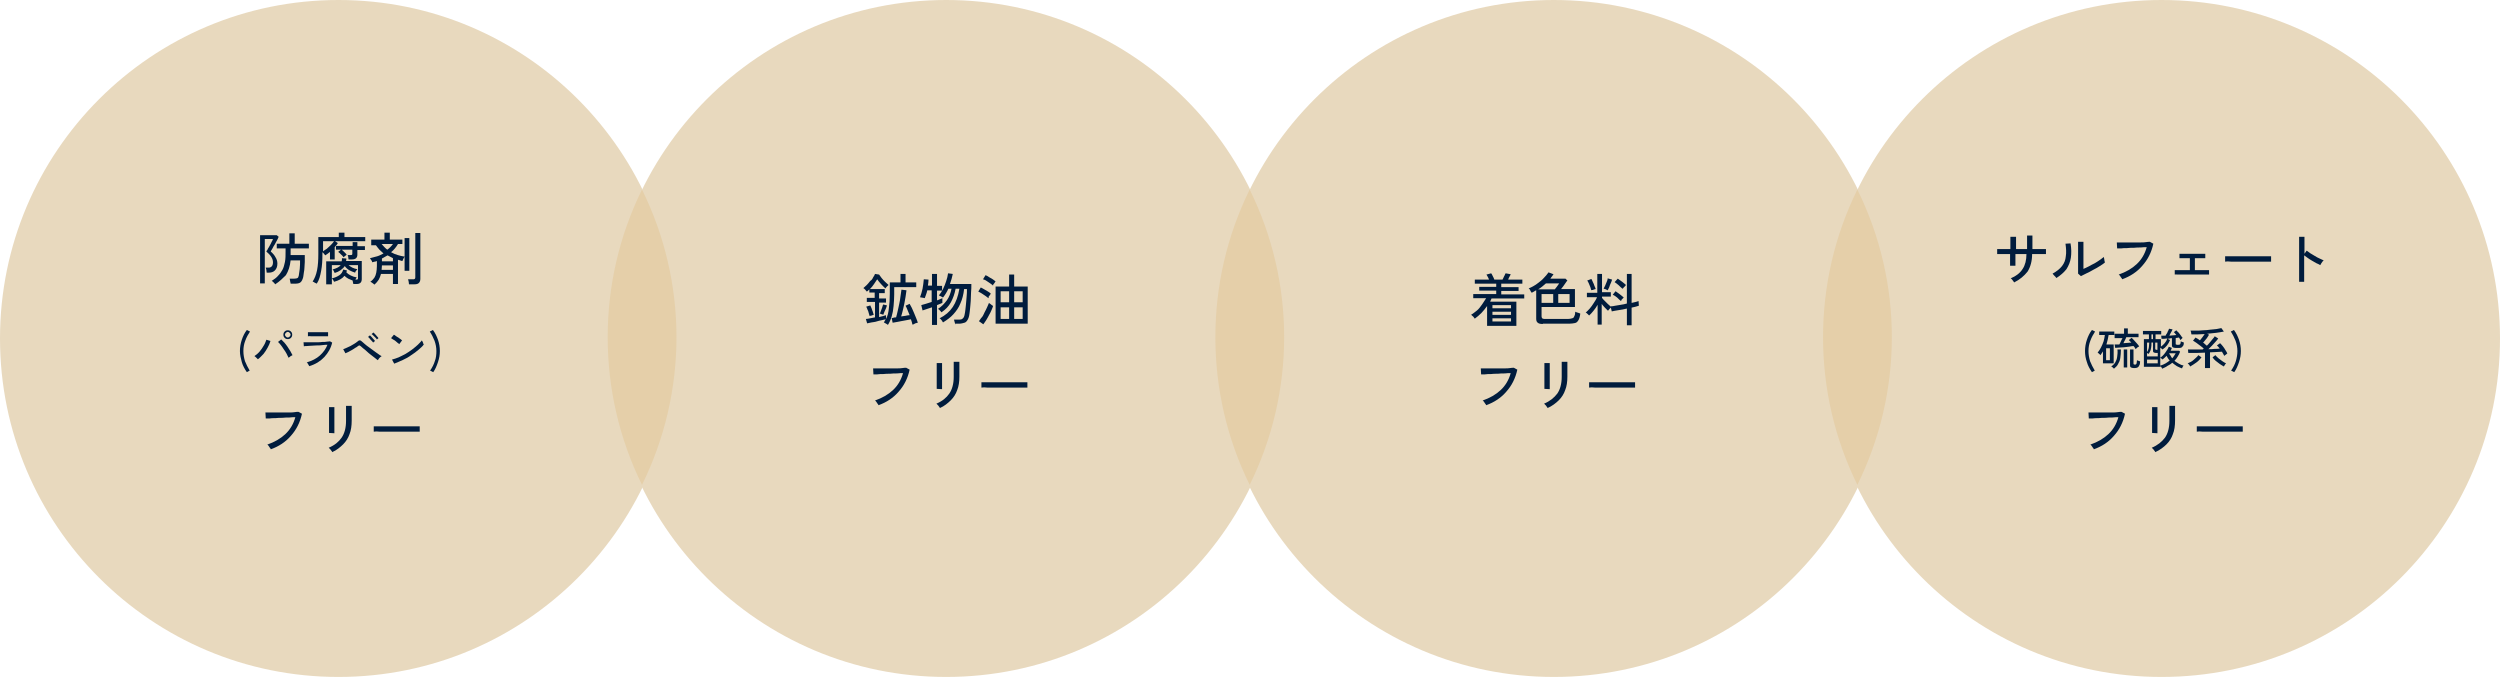 <?xml version="1.0" encoding="utf-8"?>
<!-- Generator: Adobe Illustrator 26.5.0, SVG Export Plug-In . SVG Version: 6.00 Build 0)  -->
<svg version="1.1" id="レイヤー_1" xmlns="http://www.w3.org/2000/svg" xmlns:xlink="http://www.w3.org/1999/xlink" x="0px"
	 y="0px" viewBox="0 0 794 215" style="enable-background:new 0 0 794 215;" xml:space="preserve">
<style type="text/css">
	.st0{fill:#E8D9BE;}
	.st1{fill:#E5CFA9;}
	.st2{enable-background:new    ;}
	.st3{fill:#001C3D;}
</style>
<g transform="translate(-314 -3825)">
	<circle class="st0" cx="421.5" cy="3932.5" r="107.5"/>
	<circle class="st0" cx="614.5" cy="3932.5" r="107.5"/>
	<path class="st1" d="M507,3932.1c0-16.3,3.7-32.3,10.9-46.9c14.6,29.6,14.6,64.2,0,93.8C510.7,3964.4,507,3948.4,507,3932.1z"/>
	<g transform="translate(193)">
		<circle class="st0" cx="614.5" cy="3932.5" r="107.5"/>
		<path class="st1" d="M507,3932.1c0-16.3,3.7-32.3,10.9-46.9c14.6,29.6,14.6,64.2,0,93.8C510.7,3964.4,507,3948.4,507,3932.1z"/>
	</g>
	<g transform="translate(386)">
		<circle class="st0" cx="614.5" cy="3932.5" r="107.5"/>
		<path class="st1" d="M507,3932.1c0-16.3,3.7-32.3,10.9-46.9c14.6,29.6,14.6,64.2,0,93.8C510.7,3964.4,507,3948.4,507,3932.1z"/>
	</g>
	<g transform="translate(389 3893)">
		<g class="st2">
			<path class="st3" d="M7.6,22.2V6.7h5.3l0.6,0.5c0,0.1-0.2,0.4-0.3,0.7s-0.4,0.7-0.6,1.1c-0.2,0.4-0.4,0.8-0.7,1.2
				c-0.2,0.4-0.4,0.8-0.6,1.1c-0.2,0.3-0.3,0.5-0.3,0.6c0.7,0.6,1.2,1.2,1.5,1.8c0.4,0.6,0.6,1.3,0.6,2c0,1-0.3,1.7-0.8,2.2
				s-1.2,0.7-2,0.7H9.7c0-0.2-0.1-0.5-0.1-0.8s-0.2-0.6-0.2-0.8h0.9c0.9,0,1.4-0.6,1.4-1.7c0-0.6-0.2-1.2-0.6-1.8
				c-0.4-0.6-0.9-1.1-1.5-1.6c0-0.1,0.1-0.3,0.3-0.5c0.1-0.3,0.3-0.6,0.5-0.9c0.2-0.4,0.4-0.7,0.6-1.1c0.2-0.4,0.3-0.7,0.5-1
				c0.1-0.3,0.2-0.5,0.2-0.5H9.1v14.1H7.6z M12.4,22.3c-0.1-0.2-0.3-0.4-0.5-0.6c-0.2-0.2-0.4-0.4-0.6-0.5c0.8-0.5,1.5-1,2-1.6
				c0.6-0.6,1-1.2,1.4-1.9s0.6-1.6,0.8-2.5c0.2-1,0.2-2.1,0.2-3.4v-0.9h-2.8V9.4h4V6.1h1.7v3.3h4.5v1.5h-5.8v0.9c0,0.2,0,0.4,0,0.6
				c0,0.2,0,0.4,0,0.6h4.5v0.7c0,0.4,0,0.9,0,1.5c0,0.6-0.1,1.1-0.1,1.7s-0.1,1.1-0.2,1.7c-0.1,0.5-0.1,1-0.2,1.4
				c-0.2,0.8-0.5,1.4-0.9,1.7c-0.4,0.3-1,0.4-1.8,0.4h-1.3c0-0.1,0-0.3-0.1-0.5c0-0.2-0.1-0.4-0.1-0.6s-0.1-0.4-0.1-0.5h1.5
				c0.5,0,0.8-0.1,1-0.2s0.3-0.4,0.4-0.8c0.1-0.5,0.2-1.3,0.3-2.1c0.1-0.9,0.1-1.8,0.1-2.7h-3c-0.2,1.9-0.7,3.4-1.5,4.7
				C14.9,20.3,13.8,21.4,12.4,22.3z"/>
			<path class="st3" d="M25.6,22.1c-0.1-0.1-0.3-0.2-0.4-0.2c-0.2-0.1-0.4-0.2-0.5-0.3c-0.2-0.1-0.3-0.1-0.4-0.2
				c0.6-0.9,1.1-2.1,1.4-3.6c0.3-1.5,0.4-3.2,0.4-5.1V7.3h6.5V5.9h1.8v1.4H41v1.3h-9.6l0.9,0.6c-0.1,0.2-0.3,0.4-0.4,0.6
				c-0.2,0.2-0.4,0.4-0.6,0.7h0v3.9h-1.5V12c-0.5,0.4-1,0.8-1.5,1.1c-0.1-0.1-0.2-0.3-0.4-0.5c-0.2-0.2-0.3-0.4-0.5-0.5v0.6
				c0,2-0.1,3.7-0.4,5.3S26.4,20.9,25.6,22.1z M27.5,11.9c0.4-0.3,0.8-0.6,1.3-0.9c0.4-0.4,0.9-0.8,1.3-1.2c0.4-0.4,0.7-0.8,1-1.2
				h-3.5V11.9z M28.6,22.3V15h4.9c0-0.1,0.1-0.3,0.1-0.5c0-0.2,0-0.3,0-0.5l1.4,0.1c0,0.3,0,0.5-0.1,0.8h5v5.7
				c0,0.5-0.1,0.9-0.4,1.2c-0.3,0.3-0.7,0.4-1.3,0.4h-1c0-0.1,0-0.3-0.1-0.5c0-0.2-0.1-0.4-0.1-0.6c-0.5-0.2-1-0.4-1.4-0.6
				s-0.9-0.6-1.2-0.9c-0.7,0.9-1.8,1.5-3.3,1.9c-0.1-0.2-0.2-0.4-0.3-0.6c-0.1-0.2-0.3-0.4-0.4-0.5c1-0.2,1.8-0.6,2.4-1
				c0.6-0.4,1-1,1.2-1.8l1.2,0.3c0,0.1-0.1,0.2-0.1,0.3c0,0.1-0.1,0.2-0.1,0.3c0.4,0.4,0.8,0.7,1.4,1c0.6,0.3,1.2,0.5,1.9,0.6
				c-0.1,0.1-0.1,0.2-0.2,0.3s-0.2,0.3-0.2,0.4h0.3c0.2,0,0.3,0,0.4-0.1c0.1-0.1,0.1-0.2,0.1-0.4v-4.1h-3c0.7,0.6,1.6,1.1,2.8,1.3
				c-0.1,0.1-0.2,0.3-0.4,0.5c-0.2,0.2-0.3,0.4-0.3,0.6c-0.7-0.2-1.3-0.5-1.9-0.8c-0.5-0.3-1-0.7-1.4-1.3c-0.3,0.5-0.8,0.9-1.3,1.3
				c-0.6,0.4-1.2,0.7-1.9,0.9c0-0.1-0.2-0.3-0.3-0.6s-0.3-0.4-0.4-0.5c0.7-0.2,1.2-0.4,1.6-0.6s0.8-0.5,1-0.8h-2.8v6.1H28.6z
				 M35.7,14.4c0-0.2-0.1-0.4-0.1-0.7c0-0.3-0.1-0.5-0.2-0.7h1c0.2,0,0.3,0,0.4-0.1c0.1-0.1,0.1-0.2,0.1-0.4v-1.2h-3.4
				c0.3,0.2,0.6,0.5,0.9,0.8c0.3,0.3,0.6,0.6,0.7,0.8c-0.1,0.1-0.3,0.2-0.5,0.4c-0.2,0.2-0.4,0.3-0.5,0.4c-0.2-0.3-0.4-0.6-0.8-0.9
				c-0.3-0.3-0.6-0.6-0.9-0.8l0.9-0.7h-1.6v-1.2H37V8.9h1.5v1.3h2.4v1.2h-2.4v1.5c0,1-0.6,1.5-1.7,1.5H35.7z"/>
			<path class="st3" d="M43.9,22.4c-0.1-0.1-0.3-0.3-0.6-0.5c-0.3-0.2-0.5-0.4-0.7-0.4c0.6-0.4,1-0.9,1.3-1.3c0.3-0.5,0.5-1,0.6-1.6
				c0.1-0.6,0.2-1.3,0.2-2.1v-1.6c-0.2,0.1-0.5,0.2-0.7,0.2c-0.3,0.1-0.5,0.1-0.8,0.2c0-0.2-0.1-0.5-0.3-0.7s-0.3-0.5-0.4-0.6
				c0.8-0.2,1.6-0.4,2.3-0.6s1.4-0.6,2-0.9c-0.4-0.4-0.9-0.8-1.3-1.2c-0.4-0.4-0.7-0.9-1.1-1.4h-1.5V8.1h4.2V5.9h1.7v2.2h4v1.4h-1.4
				c-0.6,1-1.3,1.9-2.2,2.6c0.7,0.4,1.4,0.7,2.1,0.9c0.7,0.2,1.4,0.4,2.2,0.5V7.6h1.5v10.4h-1.5v-4.5c-0.1,0.2-0.2,0.4-0.4,0.7
				c-0.1,0.3-0.2,0.5-0.3,0.7c-0.2,0-0.5-0.1-0.7-0.2c-0.2-0.1-0.5-0.1-0.7-0.2v7.7h-1.6V19H46c-0.2,0.7-0.4,1.3-0.7,1.8
				S44.5,21.9,43.9,22.4z M48,11.3c0.7-0.5,1.3-1.1,1.8-1.8h-3.6c0.3,0.3,0.6,0.7,0.9,1S47.7,11.1,48,11.3z M46.2,17.7h3.6v-1.4
				h-3.5C46.3,16.8,46.2,17.3,46.2,17.7z M46.3,15h3.5v-1c-0.6-0.3-1.2-0.6-1.7-0.9c-0.3,0.2-0.6,0.3-0.9,0.5
				c-0.3,0.2-0.6,0.3-0.9,0.5V15z M54.9,22.3c0-0.2-0.1-0.5-0.1-0.8c-0.1-0.3-0.1-0.6-0.2-0.8h1.6c0.2,0,0.4,0,0.5-0.1
				s0.2-0.2,0.2-0.5V6h1.6v14.6c0,0.6-0.2,1-0.5,1.3c-0.3,0.3-0.8,0.4-1.4,0.4H54.9z"/>
		</g>
		<g class="st2">
			<path class="st3" d="M3.4,50.2c-0.7-1-1.3-2.1-1.6-3.2s-0.6-2.3-0.6-3.5c0-1.2,0.2-2.4,0.6-3.6c0.4-1.2,0.9-2.2,1.6-3.1l1,0.5
				c-0.6,0.9-1.1,1.8-1.5,2.9c-0.4,1-0.6,2.1-0.6,3.3c0,1.1,0.2,2.2,0.5,3.2c0.4,1,0.9,2,1.5,3L3.4,50.2z"/>
			<path class="st3" d="M6.9,46.1c-0.1-0.1-0.3-0.3-0.5-0.5c-0.2-0.2-0.4-0.4-0.6-0.5c0.6-0.4,1.2-0.9,1.7-1.5s0.9-1.2,1.3-1.9
				c0.4-0.6,0.6-1.3,0.8-1.8l1.3,0.4c-0.2,0.7-0.5,1.4-0.9,2.1c-0.4,0.7-0.8,1.4-1.3,2C8.1,45,7.6,45.6,6.9,46.1z M16.6,45.6
				c-0.1-0.4-0.4-0.8-0.6-1.3c-0.3-0.5-0.5-0.9-0.9-1.4c-0.3-0.5-0.6-0.9-0.9-1.3c-0.3-0.4-0.6-0.7-0.9-1l1-0.8c0.3,0.3,0.6,0.6,1,1
				c0.3,0.4,0.7,0.8,1,1.3c0.3,0.5,0.6,0.9,0.9,1.4c0.3,0.5,0.5,0.9,0.7,1.3c-0.1,0.1-0.4,0.2-0.6,0.3
				C17.1,45.4,16.8,45.5,16.6,45.6z M16.4,39.7c-0.4,0-0.7-0.1-1-0.4c-0.3-0.3-0.4-0.6-0.4-1c0-0.4,0.1-0.7,0.4-1
				c0.3-0.3,0.6-0.4,1-0.4c0.4,0,0.7,0.1,1,0.4c0.3,0.3,0.4,0.6,0.4,1c0,0.4-0.1,0.7-0.4,1C17.1,39.6,16.8,39.7,16.4,39.7z
				 M16.4,39.2c0.2,0,0.4-0.1,0.6-0.3s0.3-0.4,0.3-0.6s-0.1-0.4-0.3-0.6s-0.4-0.3-0.6-0.3s-0.4,0.1-0.6,0.3s-0.3,0.4-0.3,0.6
				s0.1,0.4,0.3,0.6S16.2,39.2,16.4,39.2z"/>
			<path class="st3" d="M23.2,48.3c0-0.1-0.1-0.2-0.2-0.4c-0.1-0.2-0.2-0.3-0.3-0.5c-0.1-0.2-0.2-0.3-0.3-0.3
				c1.7-0.5,3.1-1.2,4.2-2.2c1.1-1,1.9-2.1,2.4-3.4c-0.4,0-0.9,0-1.5,0.1s-1.2,0.1-1.8,0.1c-0.6,0-1.2,0.1-1.8,0.1
				c-0.6,0-1.1,0.1-1.5,0.1c-0.4,0-0.7,0-0.9,0.1l-0.1-1.3c0.2,0,0.6,0,1,0c0.4,0,0.9,0,1.5,0c0.6,0,1.2,0,1.8,0
				c0.6,0,1.2,0,1.7-0.1c0.6,0,1,0,1.5-0.1c0.4,0,0.7-0.1,0.9-0.1l0.7,0.4c-0.4,1.8-1.3,3.3-2.5,4.6C26.8,46.7,25.2,47.7,23.2,48.3z
				 M22.8,38.8v-1.3c0.4,0,0.9,0,1.4,0c0.6,0,1.1,0,1.8,0c0.6,0,1.2,0,1.7,0c0.6,0,1.1,0,1.5,0v1.3c-0.5,0-1,0-1.5,0s-1.1,0-1.8,0
				c-0.4,0-0.7,0-1.1,0c-0.4,0-0.8,0-1.1,0C23.4,38.7,23.1,38.8,22.8,38.8z"/>
			<path class="st3" d="M45,46.4c-0.2-0.1-0.5-0.4-0.9-0.7c-0.4-0.3-0.8-0.6-1.3-1s-0.9-0.7-1.3-1.1c-0.4-0.4-0.8-0.7-1.2-1
				c-0.4-0.3-0.6-0.6-0.8-0.7c-0.1-0.1-0.3-0.2-0.4-0.2c-0.1,0-0.2,0.1-0.4,0.2c-0.2,0.2-0.5,0.4-0.9,0.6c-0.3,0.2-0.7,0.5-1.1,0.7
				s-0.7,0.4-1.1,0.6c-0.4,0.2-0.7,0.3-0.9,0.4L34,42.9c0.3-0.1,0.6-0.2,1-0.4s0.8-0.4,1.3-0.6c0.4-0.2,0.8-0.5,1.2-0.7
				s0.7-0.5,1-0.7c0.3-0.3,0.5-0.4,0.8-0.4c0.2,0,0.5,0.2,0.8,0.5c0.2,0.2,0.5,0.4,0.8,0.7c0.4,0.3,0.8,0.7,1.3,1s1,0.8,1.5,1.1
				c0.5,0.4,1,0.7,1.4,1c0.4,0.3,0.8,0.6,1.1,0.7c-0.1,0.1-0.2,0.2-0.4,0.3c-0.1,0.1-0.3,0.3-0.4,0.4S45.1,46.2,45,46.4z M43.5,40.8
				c-0.1-0.2-0.3-0.4-0.5-0.6c-0.2-0.2-0.4-0.4-0.6-0.7c-0.2-0.2-0.4-0.4-0.5-0.5l0.6-0.5c0.1,0.1,0.3,0.3,0.5,0.5
				c0.2,0.2,0.4,0.5,0.6,0.7c0.2,0.2,0.4,0.4,0.5,0.6L43.5,40.8z M44.7,39.8c-0.1-0.2-0.3-0.4-0.5-0.6c-0.2-0.2-0.4-0.4-0.6-0.6
				c-0.2-0.2-0.4-0.4-0.6-0.5l0.6-0.5c0.1,0.1,0.3,0.3,0.5,0.5c0.2,0.2,0.4,0.4,0.6,0.7c0.2,0.2,0.4,0.4,0.5,0.6L44.7,39.8z"/>
			<path class="st3" d="M51.8,41.3c-0.1-0.1-0.3-0.3-0.5-0.4c-0.2-0.2-0.5-0.4-0.7-0.6c-0.3-0.2-0.5-0.4-0.8-0.5
				c-0.2-0.2-0.5-0.3-0.6-0.4l0.9-1.1c0.2,0.1,0.4,0.2,0.6,0.4c0.2,0.2,0.5,0.3,0.8,0.5s0.5,0.4,0.7,0.5c0.2,0.2,0.4,0.3,0.5,0.4
				L51.8,41.3z M50.2,47.5l-0.7-1.3c0.7-0.2,1.4-0.4,2.1-0.7s1.4-0.7,2.2-1.1c0.7-0.4,1.4-0.9,2.1-1.4s1.2-1,1.8-1.5
				c0.5-0.5,1-1,1.3-1.4c0,0.1,0.1,0.2,0.2,0.4c0.1,0.2,0.2,0.4,0.2,0.5s0.1,0.3,0.2,0.4c-0.4,0.6-1,1.1-1.7,1.7
				c-0.7,0.6-1.5,1.2-2.3,1.7c-0.8,0.6-1.7,1.1-2.6,1.5S51,47.2,50.2,47.5z"/>
			<path class="st3" d="M62.6,50.2l-1-0.5c0.7-1,1.2-2,1.5-3c0.4-1,0.5-2.1,0.5-3.2c0-1.1-0.2-2.2-0.6-3.3c-0.4-1-0.9-2-1.5-2.9
				l1-0.5c0.7,0.9,1.2,2,1.6,3.1c0.4,1.2,0.6,2.3,0.6,3.6c0,1.2-0.2,2.3-0.6,3.5S63.3,49.2,62.6,50.2z"/>
		</g>
		<g class="st2">
			<path class="st3" d="M11,74.7c0-0.1-0.1-0.3-0.3-0.5c-0.1-0.2-0.3-0.4-0.4-0.6c-0.1-0.2-0.3-0.3-0.4-0.4c2.3-0.8,4.2-1.9,5.7-3.3
				c1.5-1.4,2.6-3.2,3.2-5.4c-0.5,0-1.2,0-1.9,0.1c-0.7,0-1.5,0-2.2,0.1c-0.8,0-1.5,0-2.2,0.1c-0.7,0-1.4,0-1.9,0.1
				c-0.6,0-1,0-1.2,0L9.3,63c0.3,0,0.7,0,1.3,0c0.6,0,1.2,0,1.9,0s1.4,0,2.2,0c0.7,0,1.5,0,2.1,0c0.7,0,1.3,0,1.8-0.1
				s0.9-0.1,1.2-0.1l1.1,0.6c-0.6,2.8-1.8,5.1-3.5,7C15.7,72.4,13.5,73.8,11,74.7z"/>
			<path class="st3" d="M29.5,69.5c0-0.1,0-0.3,0-0.7c0-0.4,0-0.9,0-1.5c0-0.6,0-1.2,0-1.9s0-1.3,0-1.9c0-0.6,0-1.1,0-1.5
				c0-0.4,0-0.6,0-0.7h1.7c0,0.1,0,0.3,0,0.7c0,0.4,0,0.9,0,1.5c0,0.6,0,1.2,0,1.9c0,0.7,0,1.3,0,1.9c0,0.6,0,1.1,0,1.5
				c0,0.4,0,0.7,0,0.8L29.5,69.5z M30.5,75.6c0-0.1-0.1-0.3-0.3-0.5c-0.1-0.2-0.3-0.4-0.4-0.5c-0.2-0.2-0.3-0.3-0.4-0.4
				c1.9-0.8,3.2-1.9,4.1-3.2c0.9-1.3,1.4-3.1,1.4-5.3V65c0-0.2,0-0.5,0-0.9c0-0.4,0-0.8,0-1.3c0-0.5,0-0.9,0-1.2c0-0.4,0-0.6,0-0.7
				h1.8v4.7c0,1.6-0.2,3.1-0.7,4.3c-0.4,1.2-1.1,2.3-2,3.2S31.9,75,30.5,75.6z"/>
			<path class="st3" d="M43.7,69.1c0-0.1,0-0.3,0-0.5c0-0.2,0-0.5,0-0.7c0-0.2,0-0.4,0-0.5c0.3,0,0.8,0,1.4,0s1.3,0,2.1,0
				c0.8,0,1.6,0,2.5,0s1.8,0,2.7,0s1.7,0,2.5,0s1.5,0,2.1,0c0.6,0,1,0,1.3,0c0,0,0,0.1,0,0.2c0,0.1,0,0.2,0,0.2c0,0.2,0,0.5,0,0.7
				c0,0.3,0,0.5,0,0.6c-0.4,0-0.9,0-1.7,0c-0.7,0-1.6,0-2.5,0c-0.9,0-1.9,0-2.9,0c-1,0-2,0-3,0c-1,0-1.9,0-2.6,0
				C44.8,69,44.2,69,43.7,69.1z"/>
		</g>
	</g>
	<g transform="translate(588 3906)">
		<g class="st2">
			<path class="st3" d="M8,22.2c-0.1-0.1-0.2-0.2-0.4-0.3c-0.2-0.1-0.4-0.2-0.5-0.3s-0.3-0.1-0.4-0.2c0.1-0.1,0.2-0.3,0.3-0.5
				c0.1-0.2,0.2-0.3,0.3-0.5c-0.4,0.1-0.8,0.2-1.3,0.3c-0.5,0.1-1,0.2-1.6,0.4s-1.1,0.2-1.6,0.3c-0.5,0.1-1,0.2-1.4,0.3l-0.4-1.4
				c0.3,0,0.8-0.1,1.3-0.2c0.5-0.1,1.1-0.2,1.6-0.3v-4.9H1.3v-1.3h2.5v-1.7H2.1v-1c-0.1,0.1-0.2,0.2-0.4,0.4
				c-0.1,0.1-0.2,0.2-0.4,0.3c-0.1-0.1-0.3-0.3-0.5-0.6c-0.2-0.2-0.4-0.4-0.6-0.5c0.3-0.3,0.7-0.6,1.1-1c0.4-0.4,0.7-0.8,1.1-1.3
				C2.8,8,3.1,7.6,3.3,7.1C3.6,6.7,3.8,6.3,3.9,6l1.3,0.2C5.4,6.5,5.7,6.9,6,7.3c0.3,0.4,0.7,0.8,1.1,1.2s0.8,0.7,1.1,1
				C8.2,9.6,8,9.7,7.9,9.8c-0.1,0.1-0.3,0.3-0.4,0.4c-0.1,0.1-0.2,0.3-0.3,0.4c-0.4-0.4-0.9-0.8-1.4-1.4S4.9,8.2,4.6,7.7
				C4.3,8.1,4,8.6,3.6,9.2c-0.4,0.6-0.8,1.1-1.3,1.6h4.7v1.3H5.2v1.7h2.2v1.3H5.2v4.6c0.4-0.1,0.8-0.2,1.2-0.3s0.7-0.2,1-0.3v1.2
				c0.5-0.9,0.8-2.1,0.9-3.4c0.2-1.3,0.3-2.8,0.3-4.5V8.7H12V6h1.6v2.7H17v1.5h-7v2.3c0,1.3-0.1,2.5-0.2,3.7
				c-0.1,1.2-0.3,2.3-0.6,3.3C8.9,20.5,8.5,21.4,8,22.2z M2.2,19.4c-0.1-0.3-0.2-0.6-0.3-1s-0.2-0.8-0.4-1.1
				c-0.1-0.4-0.3-0.7-0.4-0.9l1.3-0.4c0.1,0.2,0.2,0.5,0.4,0.9c0.1,0.4,0.3,0.8,0.4,1.1c0.1,0.4,0.2,0.7,0.3,1
				c-0.2,0-0.4,0.1-0.6,0.2C2.6,19.2,2.4,19.3,2.2,19.4z M6.5,19c-0.1-0.1-0.3-0.2-0.5-0.2c-0.2-0.1-0.4-0.2-0.6-0.2
				c0.1-0.2,0.3-0.5,0.4-0.9c0.1-0.4,0.3-0.7,0.4-1.1c0.1-0.4,0.2-0.7,0.3-0.9L7.7,16c-0.1,0.3-0.2,0.6-0.3,0.9
				c-0.2,0.4-0.3,0.7-0.5,1.1C6.8,18.4,6.6,18.7,6.5,19z M15.8,22.1c-0.1-0.2-0.1-0.5-0.2-0.8c-0.1-0.3-0.2-0.6-0.3-0.9
				c-0.6,0.1-1.2,0.3-2,0.4s-1.4,0.3-2.1,0.4c-0.7,0.1-1.2,0.2-1.7,0.3l-0.3-1.5c0.2,0,0.4,0,0.6-0.1s0.5-0.1,0.8-0.1
				c0.2-0.6,0.3-1.2,0.5-2c0.2-0.7,0.3-1.5,0.5-2.3c0.2-0.8,0.3-1.6,0.4-2.4c0.1-0.8,0.2-1.5,0.3-2.1l1.6,0.2
				c-0.1,0.7-0.2,1.4-0.3,2.1s-0.3,1.5-0.4,2.2c-0.2,0.8-0.3,1.5-0.5,2.2c-0.2,0.7-0.3,1.3-0.5,1.8c0.5-0.1,0.9-0.1,1.4-0.2
				c0.5-0.1,0.9-0.2,1.3-0.2c-0.2-0.6-0.5-1.1-0.7-1.7c-0.2-0.5-0.4-1-0.6-1.3l1.3-0.6c0.2,0.4,0.4,0.8,0.7,1.3
				c0.2,0.5,0.5,1.1,0.7,1.6c0.2,0.6,0.5,1.1,0.7,1.7c0.2,0.5,0.4,1,0.5,1.4c-0.2,0-0.4,0.1-0.8,0.2C16.2,22,16,22.1,15.8,22.1z"/>
			<path class="st3" d="M22,22.3v-5.7c-0.6,0.2-1.2,0.4-1.8,0.6c-0.6,0.2-0.9,0.3-1.2,0.4l-0.4-1.7c0.3-0.1,0.8-0.2,1.4-0.4
				c0.6-0.2,1.3-0.4,1.9-0.6v-3.7h-1.4c-0.1,0.5-0.2,0.9-0.4,1.4s-0.3,0.8-0.4,1.1c-0.1,0-0.2-0.1-0.4-0.1c-0.2,0-0.4-0.1-0.6-0.1
				c-0.2,0-0.4-0.1-0.5-0.1c0.3-0.8,0.6-1.7,0.8-2.7c0.2-1,0.3-2,0.4-3l1.5,0.1c0,0.6-0.1,1.2-0.2,1.9H22V6h1.6v3.8h1.6v1.5h-1.6
				v3.1c0.4-0.1,0.7-0.3,1-0.4c0.3-0.1,0.5-0.2,0.7-0.3v1.5c-0.2,0.1-0.4,0.2-0.7,0.3c-0.3,0.1-0.7,0.3-1,0.4v6.3H22z M29.4,22.2
				c0-0.2-0.1-0.5-0.2-0.9s-0.2-0.6-0.2-0.8h1.7c0.5,0,0.9-0.1,1.1-0.4c0.3-0.2,0.5-0.7,0.6-1.4c0.1-0.3,0.1-0.7,0.2-1.3
				c0.1-0.5,0.1-1.2,0.2-1.9s0.1-1.5,0.2-2.3c0.1-0.8,0.1-1.6,0.1-2.4h-0.9c-0.2,1.8-0.6,3.3-1.2,4.6c-0.5,1.3-1.3,2.4-2.2,3.4
				c-0.9,1-2,1.8-3.3,2.6c-0.1-0.1-0.2-0.3-0.3-0.5c-0.1-0.2-0.3-0.3-0.4-0.5c-0.1-0.1-0.3-0.3-0.4-0.3c1.8-0.9,3.2-2.1,4.2-3.6
				s1.7-3.4,2.1-5.8h-1.2c-0.3,1.6-0.8,3-1.5,4.3s-1.7,2.3-3,3.2c-0.1-0.2-0.3-0.4-0.5-0.6c-0.2-0.2-0.4-0.4-0.6-0.5
				c1.1-0.7,2-1.6,2.8-2.7s1.2-2.3,1.5-3.7h-1c-0.2,0.5-0.5,1-0.8,1.5s-0.6,0.9-0.9,1.3c-0.2-0.1-0.4-0.2-0.7-0.4
				c-0.3-0.1-0.5-0.2-0.6-0.3c0.5-0.6,0.9-1.2,1.3-2s0.7-1.6,1-2.5c0.3-0.9,0.5-1.7,0.6-2.5l1.5,0.2c-0.2,1-0.5,2.1-0.9,3.2h6.8
				c0,0.9,0,1.8-0.1,2.7c0,0.9-0.1,1.8-0.1,2.7c-0.1,0.9-0.1,1.6-0.2,2.3c-0.1,0.7-0.1,1.3-0.2,1.7c-0.1,0.9-0.3,1.5-0.6,2
				c-0.3,0.5-0.6,0.8-1,0.9s-1,0.3-1.6,0.3H29.4z"/>
			<path class="st3" d="M39.9,13.7c-0.2-0.2-0.5-0.4-0.9-0.7c-0.4-0.3-0.8-0.5-1.2-0.8c-0.4-0.3-0.8-0.4-1.1-0.6l0.8-1.3
				c0.3,0.2,0.7,0.3,1.1,0.6c0.4,0.2,0.8,0.5,1.2,0.7c0.4,0.2,0.7,0.5,0.9,0.7c-0.1,0.1-0.2,0.2-0.3,0.4c-0.1,0.2-0.3,0.4-0.4,0.5
				C40,13.5,40,13.7,39.9,13.7z M38.3,22l-1.4-1c0.3-0.3,0.5-0.8,0.9-1.2s0.6-1,0.9-1.6c0.3-0.6,0.6-1.1,0.8-1.6
				c0.2-0.5,0.4-1,0.6-1.4c0.1,0.1,0.2,0.2,0.4,0.3s0.3,0.3,0.5,0.4s0.3,0.2,0.4,0.3c-0.1,0.4-0.3,0.8-0.5,1.3
				c-0.2,0.5-0.5,1.1-0.8,1.6c-0.3,0.6-0.6,1.1-0.9,1.6S38.5,21.7,38.3,22z M41.4,9.7c-0.2-0.2-0.5-0.4-0.9-0.7
				c-0.4-0.3-0.8-0.5-1.2-0.8s-0.8-0.4-1.1-0.5l0.8-1.3c0.3,0.1,0.7,0.3,1.1,0.6c0.4,0.2,0.8,0.5,1.2,0.7c0.4,0.3,0.7,0.5,0.9,0.7
				c-0.1,0.1-0.2,0.2-0.3,0.4c-0.1,0.2-0.3,0.4-0.4,0.5S41.4,9.6,41.4,9.7z M42.2,21.8V10h4.3V6.2h1.6V10h4.3v11.8H42.2z M43.8,15
				h2.7v-3.5h-2.7V15z M43.8,20.3h2.7v-3.7h-2.7V20.3z M48.1,15h2.7v-3.5h-2.7V15z M48.1,20.3h2.7v-3.7h-2.7V20.3z"/>
		</g>
		<g class="st2">
			<path class="st3" d="M5,47.7c0-0.1-0.1-0.3-0.3-0.5c-0.1-0.2-0.3-0.4-0.4-0.6c-0.1-0.2-0.3-0.3-0.4-0.4c2.3-0.8,4.2-1.9,5.7-3.3
				c1.5-1.4,2.6-3.2,3.2-5.4c-0.5,0-1.2,0-1.9,0.1c-0.7,0-1.5,0-2.2,0.1c-0.8,0-1.5,0-2.2,0.1c-0.7,0-1.4,0-1.9,0.1
				c-0.6,0-1,0-1.2,0L3.3,36c0.3,0,0.7,0,1.3,0c0.6,0,1.2,0,1.9,0s1.4,0,2.2,0c0.7,0,1.5,0,2.1,0c0.7,0,1.3,0,1.8-0.1
				s0.9-0.1,1.2-0.1l1.1,0.6c-0.6,2.8-1.8,5.1-3.5,7C9.7,45.4,7.5,46.8,5,47.7z"/>
			<path class="st3" d="M23.5,42.5c0-0.1,0-0.3,0-0.7c0-0.4,0-0.9,0-1.5c0-0.6,0-1.2,0-1.9s0-1.3,0-1.9c0-0.6,0-1.1,0-1.5
				c0-0.4,0-0.6,0-0.7h1.7c0,0.1,0,0.3,0,0.7c0,0.4,0,0.9,0,1.5c0,0.6,0,1.2,0,1.9c0,0.7,0,1.3,0,1.9c0,0.6,0,1.1,0,1.5
				c0,0.4,0,0.7,0,0.8L23.5,42.5z M24.5,48.6c0-0.1-0.1-0.3-0.3-0.5c-0.1-0.2-0.3-0.4-0.4-0.5c-0.2-0.2-0.3-0.3-0.4-0.4
				c1.9-0.8,3.2-1.9,4.1-3.2c0.9-1.3,1.4-3.1,1.4-5.3V38c0-0.2,0-0.5,0-0.9c0-0.4,0-0.8,0-1.3c0-0.5,0-0.9,0-1.2c0-0.4,0-0.6,0-0.7
				h1.8v4.7c0,1.6-0.2,3.1-0.7,4.3c-0.4,1.2-1.1,2.3-2,3.2S25.9,48,24.5,48.6z"/>
			<path class="st3" d="M37.7,42.1c0-0.1,0-0.3,0-0.5c0-0.2,0-0.5,0-0.7c0-0.2,0-0.4,0-0.5c0.3,0,0.8,0,1.4,0s1.3,0,2.1,0
				c0.8,0,1.6,0,2.5,0s1.8,0,2.7,0s1.7,0,2.5,0s1.5,0,2.1,0c0.6,0,1,0,1.3,0c0,0,0,0.1,0,0.2c0,0.1,0,0.2,0,0.2c0,0.2,0,0.5,0,0.7
				c0,0.3,0,0.5,0,0.6c-0.4,0-0.9,0-1.7,0c-0.7,0-1.6,0-2.5,0c-0.9,0-1.9,0-2.9,0c-1,0-2,0-3,0c-1,0-1.9,0-2.6,0
				C38.8,42,38.2,42,37.7,42.1z"/>
		</g>
	</g>
	<g transform="translate(781 3906)">
		<g class="st2">
			<path class="st3" d="M5.3,22.3v-6.1c-0.6,0.8-1.2,1.6-1.8,2.2c-0.7,0.7-1.4,1.3-2.1,1.8c-0.1-0.1-0.2-0.2-0.3-0.4
				s-0.3-0.3-0.5-0.5s-0.3-0.3-0.4-0.3c0.6-0.4,1.3-0.9,1.9-1.4s1.1-1.2,1.6-1.9s0.9-1.4,1.3-2H0.9v-1.3h7.3v-1.1H2.8v-1.2h5.4V9.1
				H1.4V7.8h4.5C5.8,7.5,5.7,7.2,5.5,6.9S5.2,6.4,5.1,6.2l1.5-0.4C6.8,6,6.9,6.3,7.1,6.7c0.2,0.4,0.4,0.7,0.5,1.1h2.6
				c0.1-0.2,0.2-0.4,0.3-0.6s0.2-0.5,0.4-0.8c0.1-0.3,0.2-0.5,0.3-0.6l1.6,0.3c-0.1,0.2-0.2,0.5-0.4,0.8c-0.2,0.3-0.3,0.6-0.4,0.9
				h4.5v1.3H9.8v1.1h5.5v1.2H9.8v1.1h7.3v1.3H6.7c-0.1,0.2-0.1,0.3-0.2,0.5s-0.2,0.3-0.2,0.5h8.3v7.7H5.3z M7,16.9h5.9v-1H7V16.9z
				 M7,19h5.9v-1H7V19z M7,21.1h5.9v-1H7V21.1z"/>
			<path class="st3" d="M23,21.9c-0.7,0-1.3-0.1-1.6-0.4c-0.3-0.2-0.5-0.6-0.5-1.2v-9.1c-0.2,0.1-0.5,0.2-0.7,0.4
				c-0.2,0.1-0.5,0.2-0.7,0.4c-0.1-0.1-0.2-0.3-0.3-0.4S19,11.2,18.9,11c-0.1-0.2-0.3-0.3-0.4-0.4c1-0.4,1.9-0.9,2.7-1.5
				c0.8-0.6,1.5-1.1,2.1-1.8c0.6-0.6,1.1-1.2,1.5-1.8l1.6,0.6c-0.2,0.2-0.3,0.5-0.5,0.7c-0.2,0.2-0.3,0.4-0.5,0.7h4.8l0.6,0.6
				c-0.2,0.2-0.4,0.5-0.6,0.8c-0.2,0.3-0.5,0.7-0.7,1s-0.5,0.6-0.7,0.9h4.4v5.7H22.6v3c0,0.3,0.1,0.4,0.2,0.6
				c0.2,0.1,0.4,0.2,0.7,0.2h7.5c0.5,0,0.9-0.1,1.3-0.2s0.6-0.3,0.7-0.7c0.2-0.3,0.3-0.8,0.3-1.4c0.2,0.1,0.4,0.2,0.8,0.3
				s0.6,0.2,0.8,0.3c-0.1,0.9-0.3,1.6-0.6,2.1c-0.3,0.5-0.6,0.8-1.1,0.9c-0.5,0.1-1.1,0.2-1.8,0.2H23z M21.5,10.9h5.3
				c0.2-0.3,0.5-0.6,0.7-0.9s0.5-0.7,0.7-1H24C23.2,9.7,22.4,10.4,21.5,10.9z M22.6,15.2h3.7v-2.8h-3.7V15.2z M27.9,15.2h3.6v-2.8
				h-3.6V15.2z"/>
			<path class="st3" d="M40.4,22.3v-6.5c-0.4,0.7-0.8,1.3-1.3,1.9c-0.5,0.6-0.9,1.1-1.4,1.5c-0.1-0.1-0.3-0.3-0.5-0.5
				c-0.2-0.2-0.4-0.4-0.6-0.4c0.4-0.4,0.9-0.8,1.3-1.3c0.4-0.5,0.9-1.1,1.3-1.8c0.4-0.6,0.8-1.2,1-1.8H37v-1.4h3.3V6h1.5v5.8h2.8
				v1.4h-2.8v0.4c0.2,0.3,0.5,0.6,0.8,0.9c0.3,0.3,0.7,0.7,1,1s0.7,0.6,1,0.9l0-0.1c0.4,0,0.9-0.1,1.4-0.2c0.6-0.1,1.2-0.2,1.8-0.3
				c0.6-0.1,1.3-0.2,1.9-0.4V6h1.5v9.2c0.5-0.1,0.9-0.2,1.3-0.3c0.4-0.1,0.7-0.2,0.9-0.3l0.1,1.5c-0.3,0.1-0.6,0.2-1,0.3
				c-0.4,0.1-0.8,0.2-1.3,0.3v5.6h-1.5V17c-0.9,0.2-1.7,0.4-2.6,0.5s-1.6,0.3-2.2,0.4l-0.3-1.2c-0.1,0.1-0.3,0.3-0.5,0.5
				c-0.2,0.2-0.3,0.4-0.4,0.5c-0.3-0.3-0.6-0.6-1-1c-0.3-0.4-0.7-0.7-1-1.2v6.6H40.4z M38.4,11.2c-0.1-0.3-0.2-0.6-0.3-1
				c-0.2-0.4-0.3-0.8-0.5-1.2c-0.2-0.4-0.3-0.7-0.5-0.9l1.3-0.5c0.2,0.2,0.3,0.6,0.5,1c0.2,0.4,0.4,0.8,0.5,1.2
				c0.2,0.4,0.3,0.7,0.4,1c-0.1,0-0.3,0.1-0.4,0.1c-0.2,0.1-0.4,0.1-0.5,0.2C38.6,11.1,38.5,11.1,38.4,11.2z M43.6,11.2
				c-0.1,0-0.2-0.1-0.4-0.2s-0.3-0.2-0.5-0.2c-0.2-0.1-0.3-0.1-0.4-0.1c0.1-0.2,0.3-0.6,0.5-1c0.2-0.4,0.3-0.8,0.5-1.2
				c0.2-0.4,0.3-0.8,0.3-1.1L45,7.8c-0.1,0.3-0.2,0.7-0.4,1.1s-0.4,0.9-0.5,1.3C43.9,10.6,43.7,11,43.6,11.2z M47.8,14.6
				c-0.4-0.3-0.8-0.7-1.2-1.1c-0.5-0.4-0.9-0.7-1.4-0.9l0.9-1.1c0.4,0.3,0.9,0.6,1.4,1c0.5,0.4,0.9,0.7,1.2,1
				c-0.1,0.1-0.2,0.2-0.3,0.3c-0.1,0.1-0.3,0.3-0.4,0.4C48,14.4,47.9,14.5,47.8,14.6z M48.3,10.7c-0.4-0.3-0.8-0.7-1.2-1.1
				c-0.4-0.4-0.9-0.7-1.3-1l1-1.1c0.4,0.3,0.9,0.6,1.4,1s0.9,0.7,1.2,1C49.3,9.7,49.2,9.8,49,10c-0.1,0.1-0.3,0.3-0.4,0.4
				C48.5,10.6,48.4,10.7,48.3,10.7z"/>
		</g>
		<g class="st2">
			<path class="st3" d="M5,47.7c0-0.1-0.1-0.3-0.3-0.5c-0.1-0.2-0.3-0.4-0.4-0.6S4,46.3,3.9,46.2c2.3-0.8,4.2-1.9,5.7-3.3
				c1.5-1.4,2.6-3.2,3.2-5.4c-0.5,0-1.2,0-1.9,0.1c-0.7,0-1.5,0-2.2,0.1c-0.8,0-1.5,0-2.2,0.1c-0.7,0-1.4,0-1.9,0.1
				c-0.6,0-1,0-1.2,0L3.3,36c0.3,0,0.7,0,1.3,0c0.6,0,1.2,0,1.9,0c0.7,0,1.4,0,2.2,0c0.7,0,1.5,0,2.1,0c0.7,0,1.3,0,1.8-0.1
				s0.9-0.1,1.2-0.1l1.1,0.6c-0.6,2.8-1.8,5.1-3.5,7C9.7,45.4,7.5,46.8,5,47.7z"/>
			<path class="st3" d="M23.5,42.5c0-0.1,0-0.3,0-0.7s0-0.9,0-1.5c0-0.6,0-1.2,0-1.9s0-1.3,0-1.9c0-0.6,0-1.1,0-1.5
				c0-0.4,0-0.6,0-0.7h1.7c0,0.1,0,0.3,0,0.7c0,0.4,0,0.9,0,1.5s0,1.2,0,1.9s0,1.3,0,1.9c0,0.6,0,1.1,0,1.5c0,0.4,0,0.7,0,0.8
				L23.5,42.5z M24.5,48.6c0-0.1-0.1-0.3-0.3-0.5c-0.1-0.2-0.3-0.4-0.4-0.5c-0.2-0.2-0.3-0.3-0.4-0.4c1.9-0.8,3.2-1.9,4.2-3.2
				c0.9-1.3,1.4-3.1,1.4-5.3V38c0-0.2,0-0.5,0-0.9c0-0.4,0-0.8,0-1.3s0-0.9,0-1.2c0-0.4,0-0.6,0-0.7h1.8v4.7c0,1.6-0.2,3.1-0.7,4.3
				c-0.4,1.2-1.1,2.3-2,3.2S25.9,48,24.5,48.6z"/>
			<path class="st3" d="M37.7,42.1c0-0.1,0-0.3,0-0.5c0-0.2,0-0.5,0-0.7c0-0.2,0-0.4,0-0.5c0.3,0,0.8,0,1.4,0s1.3,0,2.1,0
				c0.8,0,1.6,0,2.5,0s1.8,0,2.7,0c0.9,0,1.7,0,2.5,0c0.8,0,1.5,0,2.1,0c0.6,0,1,0,1.3,0c0,0,0,0.1,0,0.2c0,0.1,0,0.2,0,0.2
				c0,0.2,0,0.5,0,0.7c0,0.3,0,0.5,0,0.6c-0.4,0-0.9,0-1.7,0c-0.7,0-1.6,0-2.5,0c-0.9,0-1.9,0-2.9,0c-1,0-2,0-3,0c-1,0-1.9,0-2.6,0
				C38.8,42,38.2,42,37.7,42.1z"/>
		</g>
	</g>
	<g transform="translate(947 3893)">
		<g class="st2">
			<path class="st3" d="M6.7,21.7c-0.1-0.2-0.3-0.4-0.5-0.7c-0.2-0.3-0.4-0.5-0.6-0.6c1.7-0.7,3-1.7,3.8-3c0.8-1.2,1.2-2.8,1.2-4.7
				H7.1v3.7H5.4v-3.7c-0.6,0-1.2,0-1.8,0s-1.1,0-1.5,0s-0.7,0-0.8,0v-1.6c0.1,0,0.4,0,0.8,0c0.4,0,0.9,0,1.5,0c0.6,0,1.2,0,1.9,0
				c0-0.3,0-0.7,0-1.1c0-0.4,0-0.8,0-1.2c0-0.4,0-0.7,0-1s0-0.5,0-0.6h1.8c0,0.1,0,0.3,0,0.6c0,0.3,0,0.6,0,1c0,0.4,0,0.8,0,1.2
				s0,0.8,0,1.1c0.4,0,0.7,0,1,0c0.3,0,0.5,0,0.7,0c0.2,0,0.4,0,0.7,0s0.7,0,1.1,0c0-0.3,0-0.6,0-1c0-0.4,0-0.8,0-1.3
				c0-0.4,0-0.8,0-1.2s0-0.6,0-0.8h1.7v4.3c0.6,0,1.2,0,1.8,0s1.1,0,1.6,0c0.4,0,0.7,0,0.9,0v1.6c-0.1,0-0.4,0-0.9,0s-1,0-1.6,0
				c-0.6,0-1.2,0-1.9,0c0,2.2-0.5,4-1.4,5.5C9.9,19.6,8.5,20.8,6.7,21.7z"/>
			<path class="st3" d="M20.1,20.3c-0.1-0.1-0.2-0.3-0.3-0.4s-0.3-0.3-0.5-0.5S19,19,18.9,18.9c1.3-0.7,2.3-1.5,3-2.4
				c0.7-0.9,1.1-1.9,1.2-3.1c0.2-1.2,0.1-2.5-0.1-4l1.6-0.1c0.3,1.7,0.3,3.2,0.1,4.6c-0.2,1.3-0.7,2.5-1.4,3.6
				C22.5,18.5,21.4,19.5,20.1,20.3z M27.9,19.7L27,18.9c0-0.2,0-0.5,0-0.9s0-0.9,0-1.4c0-0.5,0-1.1,0-1.7c0-0.6,0-1.1,0-1.6
				c0-0.9,0-1.7,0-2.5c0-0.8,0-1.5,0-2h1.7c0,0.2,0,0.6,0,1.1c0,0.5,0,1.1,0,1.7s0,1.1,0,1.6v4.2c0.5-0.2,1.1-0.5,1.7-0.8
				s1.2-0.7,1.9-1c0.6-0.4,1.2-0.7,1.7-1.1s0.9-0.7,1.2-0.9c0,0.2,0,0.4,0.1,0.6c0,0.3,0.1,0.5,0.1,0.7c0.1,0.2,0.1,0.4,0.1,0.5
				c-0.4,0.3-0.9,0.7-1.6,1.1c-0.6,0.4-1.3,0.8-2.1,1.2c-0.7,0.4-1.4,0.8-2.1,1.1S28.4,19.5,27.9,19.7z"/>
			<path class="st3" d="M41,20.7c0-0.1-0.1-0.3-0.3-0.5c-0.1-0.2-0.3-0.4-0.4-0.6s-0.3-0.3-0.4-0.4c2.3-0.8,4.2-1.9,5.7-3.3
				c1.5-1.4,2.6-3.2,3.2-5.4c-0.5,0-1.2,0-1.9,0.1c-0.7,0-1.5,0-2.2,0.1c-0.8,0-1.5,0-2.2,0.1c-0.7,0-1.4,0-1.9,0.1
				c-0.6,0-1,0-1.2,0L39.3,9c0.3,0,0.7,0,1.3,0c0.6,0,1.2,0,1.9,0c0.7,0,1.4,0,2.2,0c0.7,0,1.5,0,2.1,0c0.7,0,1.3,0,1.8-0.1
				s0.9-0.1,1.2-0.1l1.1,0.6c-0.6,2.8-1.8,5.1-3.5,7C45.7,18.4,43.5,19.8,41,20.7z"/>
			<path class="st3" d="M57.7,19.2v-1.4c0.1,0,0.4,0,0.9,0c0.4,0,1,0,1.7,0s1.4,0,2.2,0v-3.8c-0.5,0-1.1,0-1.5,0c-0.5,0-0.9,0-1.2,0
				c-0.3,0-0.5,0-0.6,0v-1.4c0.2,0,0.7,0,1.4,0s1.7,0,2.7,0c0.7,0,1.3,0,1.9,0s1,0,1.4,0c0.4,0,0.6,0,0.8,0v1.4c-0.1,0-0.5,0-1.1,0
				c-0.6,0-1.4,0-2.2,0v3.8c0.8,0,1.5,0,2.1,0c0.6,0,1.2,0,1.6,0s0.7,0,0.8,0v1.4c-0.1,0-0.4,0-0.9,0c-0.5,0-1.1,0-1.8,0
				s-1.6,0-2.5,0c-0.6,0-1.2,0-1.8,0s-1.1,0-1.6,0c-0.5,0-0.9,0-1.3,0C58,19.1,57.8,19.2,57.7,19.2z"/>
			<path class="st3" d="M73.7,15.1c0-0.1,0-0.3,0-0.5c0-0.2,0-0.5,0-0.7c0-0.2,0-0.4,0-0.5c0.3,0,0.8,0,1.4,0s1.3,0,2.1,0
				c0.8,0,1.6,0,2.5,0s1.8,0,2.7,0c0.9,0,1.7,0,2.5,0c0.8,0,1.5,0,2.1,0c0.6,0,1,0,1.3,0c0,0,0,0.1,0,0.2c0,0.1,0,0.2,0,0.2
				c0,0.2,0,0.5,0,0.7c0,0.3,0,0.5,0,0.6c-0.4,0-0.9,0-1.7,0c-0.7,0-1.6,0-2.5,0c-0.9,0-1.9,0-2.9,0c-1,0-2,0-3,0c-1,0-1.9,0-2.6,0
				C74.8,15,74.2,15,73.7,15.1z"/>
			<path class="st3" d="M97.2,21.4V7.2h1.7v5.4l0.7-1c0.3,0.2,0.7,0.5,1.1,0.8c0.5,0.3,1,0.6,1.5,0.9c0.5,0.3,1,0.6,1.5,0.8
				s0.9,0.4,1.3,0.6c-0.1,0.1-0.2,0.2-0.4,0.4c-0.1,0.2-0.3,0.4-0.4,0.6c-0.1,0.2-0.2,0.4-0.3,0.5c-0.3-0.2-0.7-0.4-1.2-0.6
				c-0.5-0.3-0.9-0.5-1.4-0.8c-0.5-0.3-1-0.6-1.4-0.9c-0.4-0.3-0.8-0.6-1.1-0.8v8.4H97.2z"/>
		</g>
		<g class="st2">
			<path class="st3" d="M31.4,50.2c-0.7-1-1.3-2.1-1.6-3.2c-0.4-1.1-0.6-2.3-0.6-3.5c0-1.2,0.2-2.4,0.6-3.6s0.9-2.2,1.6-3.1l1,0.5
				c-0.6,0.9-1.1,1.8-1.5,2.9c-0.4,1-0.6,2.1-0.6,3.3c0,1.1,0.2,2.2,0.5,3.2c0.4,1,0.9,2,1.5,3L31.4,50.2z"/>
			<path class="st3" d="M34.9,47.4v-3.8c-0.1,0.2-0.3,0.4-0.4,0.6c-0.1,0.2-0.3,0.4-0.4,0.6c-0.1-0.1-0.2-0.3-0.4-0.4
				c-0.2-0.2-0.3-0.3-0.5-0.4c0.4-0.5,0.8-1.1,1.1-1.7c0.3-0.6,0.6-1.3,0.8-1.9c0.2-0.7,0.3-1.3,0.4-2h-1.8v-1.1h4.8v1.1h-1.8
				c-0.1,0.5-0.2,1-0.3,1.5s-0.3,1-0.4,1.5h2.3v6H34.9z M35.9,46.4h1.2v-3.8h-1.2V46.4z M38.4,49.1c-0.1-0.1-0.2-0.2-0.4-0.4
				c-0.2-0.2-0.4-0.3-0.5-0.3c0.6-0.4,1-0.8,1.3-1.3c0.3-0.5,0.5-1,0.6-1.7c0.1-0.7,0.2-1.5,0.1-2.4h1.1c0,1-0.1,1.9-0.2,2.7
				s-0.4,1.4-0.7,1.9C39.5,48.1,39,48.6,38.4,49.1z M45.3,42.9c-0.1-0.2-0.2-0.3-0.3-0.5s-0.3-0.4-0.4-0.5c-0.4,0-0.9,0.1-1.4,0.2
				c-0.5,0.1-1.1,0.1-1.7,0.2c-0.6,0-1.1,0.1-1.6,0.1c-0.5,0-0.9,0.1-1.1,0.1l-0.2-1.1c0.4,0,0.9,0,1.5,0c0.2-0.3,0.3-0.6,0.5-1
				c0.2-0.4,0.3-0.7,0.5-1h-2.5V38h3v-1.7h1.2V38h3.4v1.1h-3.9c-0.1,0.2-0.2,0.6-0.4,0.9c-0.2,0.4-0.4,0.7-0.5,1
				c0.4,0,0.8-0.1,1.3-0.1s0.8-0.1,1.2-0.1c-0.1-0.2-0.3-0.3-0.4-0.4c-0.1-0.1-0.3-0.3-0.4-0.4l0.9-0.7c0.3,0.2,0.5,0.5,0.8,0.8
				s0.6,0.7,0.9,1c0.3,0.3,0.5,0.6,0.7,0.9c-0.1,0.1-0.3,0.2-0.5,0.3C45.5,42.6,45.4,42.8,45.3,42.9z M41.5,48.7V43h1.1v5.7H41.5z
				 M44.7,48.9c-0.4,0-0.7-0.1-0.9-0.2c-0.2-0.1-0.3-0.3-0.3-0.7V43h1.1v4.5c0,0.1,0,0.2,0.1,0.2c0.1,0,0.1,0.1,0.3,0.1
				c0.2,0,0.3,0,0.4-0.1c0.1-0.1,0.2-0.2,0.2-0.4s0.1-0.5,0.1-0.9c0.1,0.1,0.3,0.1,0.5,0.2c0.2,0.1,0.4,0.1,0.5,0.2
				c0,0.6-0.1,1-0.3,1.3c-0.1,0.3-0.3,0.5-0.5,0.6c-0.2,0.1-0.5,0.2-0.9,0.2H44.7z"/>
			<path class="st3" d="M53.7,49.1c0-0.1-0.1-0.2-0.2-0.4s-0.2-0.3-0.3-0.4v0.2h-5.3v-8.8h1.6v-1.5h-1.9v-1.1h5.8v1.1h-1.8v1.5h1.7
				v2.4c0.4-0.3,0.9-0.7,1.2-1.1s0.7-0.9,0.8-1.5c-0.4,0-0.7,0.1-1,0.1s-0.6,0-0.8,0l-0.1-1c0.4,0,0.9,0,1.4,0
				c0.1-0.2,0.2-0.5,0.4-0.7s0.2-0.6,0.4-0.8c0.1-0.3,0.2-0.5,0.3-0.7l1.1,0.2c-0.1,0.3-0.3,0.7-0.5,1c-0.2,0.4-0.4,0.7-0.5,1
				c0.4,0,0.8-0.1,1.2-0.1c0.4,0,0.7-0.1,1-0.1c-0.1-0.2-0.3-0.3-0.4-0.5c-0.1-0.2-0.3-0.3-0.4-0.4l0.8-0.6c0.2,0.2,0.4,0.5,0.7,0.7
				c0.2,0.3,0.5,0.6,0.7,0.9c0.2,0.3,0.4,0.6,0.6,0.8c0,0-0.1,0.1-0.2,0.2c-0.1,0.1-0.2,0.2-0.3,0.3c-0.1,0.1-0.2,0.2-0.2,0.2
				c-0.1-0.1-0.1-0.2-0.2-0.4s-0.2-0.3-0.3-0.4c-0.1,0-0.3,0-0.5,0.1c-0.2,0-0.4,0-0.5,0.1v1.8c0,0.1,0,0.2,0.1,0.2s0.2,0.1,0.3,0.1
				h0.5c0.2,0,0.3,0,0.4-0.1s0.2-0.1,0.2-0.3c0.1-0.2,0.1-0.4,0.1-0.7c0.1,0.1,0.3,0.1,0.5,0.2s0.4,0.1,0.5,0.2
				c0,0.5-0.1,0.9-0.3,1.1s-0.3,0.4-0.5,0.5c-0.2,0.1-0.5,0.1-0.8,0.1h-1.1c-0.4,0-0.6-0.1-0.8-0.2c-0.2-0.1-0.3-0.3-0.3-0.7v-2.2
				c-0.2,0-0.5,0-0.7,0.1s-0.5,0-0.7,0.1l0.8,0.4c-0.5,1.3-1.3,2.3-2.4,3c-0.1-0.1-0.2-0.2-0.3-0.3c-0.1-0.1-0.3-0.2-0.4-0.3v3.2
				c0.6-0.4,1.1-0.9,1.6-1.6s0.9-1.3,1.1-1.9l1,0.4c-0.1,0.3-0.3,0.6-0.4,0.9h2.7l0.3,0.3c-0.2,0.6-0.5,1.1-0.8,1.6
				c-0.3,0.5-0.6,0.9-1,1.3c0.4,0.3,0.9,0.6,1.4,0.9c0.5,0.3,1,0.5,1.5,0.6c-0.1,0.1-0.1,0.2-0.2,0.3c-0.1,0.1-0.2,0.3-0.2,0.4
				C60.1,48.9,60,49,60,49c-0.5-0.2-1.1-0.4-1.6-0.7c-0.5-0.3-1-0.7-1.5-1.1c-0.4,0.4-0.9,0.7-1.5,1C54.9,48.6,54.3,48.8,53.7,49.1z
				 M48.9,45.2h3.4v-1.1h-0.6c-0.3,0-0.5-0.1-0.7-0.2s-0.2-0.3-0.2-0.5v-2.6h-0.5c0,0.7,0,1.2-0.1,1.6s-0.1,0.8-0.3,1.1
				c-0.1,0.3-0.3,0.6-0.5,0.9c0,0-0.1-0.1-0.2-0.1c-0.1-0.1-0.2-0.1-0.3-0.2V45.2z M48.9,43.8c0.2-0.3,0.3-0.5,0.4-0.8
				c0.1-0.3,0.2-0.6,0.2-0.9s0.1-0.8,0.1-1.3h-0.7V43.8z M48.9,47.4h3.4v-1.2h-3.4V47.4z M50.3,39.7h0.5v-1.5h-0.5V39.7z M51.9,43.1
				h0.3v-2.3h-0.7v1.9c0,0.1,0,0.2,0.1,0.3C51.7,43.1,51.8,43.1,51.9,43.1z M53.2,48.1c0.6-0.2,1.1-0.4,1.6-0.7
				c0.5-0.3,0.9-0.6,1.3-0.9c-0.4-0.4-0.7-0.9-1-1.5c-0.2,0.2-0.4,0.4-0.6,0.6c-0.2,0.2-0.5,0.4-0.7,0.6c0-0.1-0.1-0.2-0.3-0.3
				c-0.1-0.1-0.3-0.2-0.4-0.3V48.1z M56.9,45.8c0.2-0.2,0.4-0.5,0.6-0.8s0.3-0.5,0.5-0.8h-2.1l0,0c0.1,0.3,0.3,0.5,0.5,0.8
				C56.5,45.3,56.7,45.5,56.9,45.8z"/>
			<path class="st3" d="M62.6,48.4c-0.1-0.2-0.2-0.4-0.3-0.5c-0.1-0.2-0.3-0.3-0.5-0.5c0.7-0.3,1.4-0.6,1.9-1.1s1.1-0.9,1.5-1.5
				l1,0.7c-0.4,0.5-0.9,1.1-1.6,1.6S63.3,48,62.6,48.4z M67.3,49v-5c-0.9,0-1.9,0.1-2.8,0.1c-0.9,0-1.8,0-2.5,0L61.9,43
				c0.6,0,1.3,0,2.1,0c0.8,0,1.6,0,2.5,0c0.1,0,0.1-0.1,0.2-0.1c0.1-0.1,0.1-0.1,0.2-0.2c-0.3-0.3-0.7-0.6-1.1-0.9
				c-0.4-0.3-0.8-0.6-1.2-0.9c-0.4-0.3-0.8-0.5-1.1-0.7l0.8-1c0.2,0.1,0.4,0.3,0.7,0.4c0.2,0.2,0.5,0.3,0.7,0.5
				c0.2-0.3,0.5-0.6,0.8-1s0.5-0.7,0.7-1c-0.7,0-1.5,0.1-2.2,0.1s-1.4,0-2,0c0-0.1-0.1-0.3-0.1-0.6c-0.1-0.3-0.1-0.5-0.2-0.6
				c0.5,0,1.1,0,1.8,0s1.4,0,2.2-0.1c0.8,0,1.5-0.1,2.3-0.2c0.7-0.1,1.4-0.1,2-0.2c0.6-0.1,1.1-0.2,1.5-0.3l0.8,1.1
				c-0.7,0.1-1.4,0.3-2.4,0.4c-0.9,0.1-1.9,0.2-2.9,0.3l0.6,0.3c-0.1,0.2-0.3,0.5-0.5,0.8c-0.2,0.3-0.4,0.6-0.7,0.9
				c-0.2,0.3-0.5,0.6-0.7,0.8c0.2,0.1,0.4,0.3,0.6,0.5c0.2,0.2,0.4,0.3,0.6,0.5c0.3-0.3,0.7-0.7,1-1.1c0.3-0.4,0.6-0.7,0.9-1.1
				c0.3-0.3,0.5-0.6,0.6-0.8l1.1,0.7c-0.2,0.3-0.5,0.7-0.9,1.1c-0.4,0.4-0.7,0.8-1.1,1.2c-0.4,0.4-0.8,0.8-1.1,1.1
				c0.7,0,1.4,0,2-0.1c0.6,0,1.2,0,1.6-0.1c-0.3-0.4-0.6-0.7-0.9-1l1-0.7c0.3,0.3,0.6,0.6,0.9,1c0.3,0.4,0.6,0.8,0.8,1.2
				c0.3,0.4,0.5,0.8,0.6,1.1c-0.1,0-0.2,0.1-0.3,0.2c-0.1,0.1-0.3,0.2-0.4,0.3c-0.1,0.1-0.2,0.2-0.3,0.2c-0.1-0.2-0.2-0.4-0.3-0.6
				s-0.3-0.4-0.4-0.7c-0.5,0-1.1,0.1-1.7,0.1c-0.7,0-1.3,0.1-2.1,0.1v5H67.3z M73.3,48.4c-0.4-0.2-0.8-0.5-1.3-0.8
				c-0.4-0.3-0.9-0.7-1.3-1s-0.7-0.7-1-1.1l0.9-0.7c0.3,0.3,0.6,0.7,1,1s0.8,0.6,1.2,0.9c0.4,0.3,0.8,0.5,1.2,0.7
				c-0.1,0.1-0.3,0.3-0.4,0.5C73.5,48.1,73.4,48.2,73.3,48.4z"/>
			<path class="st3" d="M76.6,50.2l-1-0.5c0.7-1,1.2-2,1.5-3s0.5-2.1,0.5-3.2c0-1.1-0.2-2.2-0.6-3.3c-0.4-1-0.9-2-1.5-2.9l1-0.5
				c0.7,0.9,1.2,2,1.6,3.1c0.4,1.2,0.6,2.3,0.6,3.6c0,1.2-0.2,2.3-0.6,3.5S77.3,49.2,76.6,50.2z"/>
		</g>
		<g class="st2">
			<path class="st3" d="M32,74.7c0-0.1-0.1-0.3-0.3-0.5c-0.1-0.2-0.3-0.4-0.4-0.6s-0.3-0.3-0.4-0.4c2.3-0.8,4.2-1.9,5.7-3.3
				c1.5-1.4,2.6-3.2,3.2-5.4c-0.5,0-1.2,0-1.9,0.1c-0.7,0-1.5,0-2.2,0.1c-0.8,0-1.5,0-2.2,0.1c-0.7,0-1.4,0-1.9,0.1
				c-0.6,0-1,0-1.2,0L30.3,63c0.3,0,0.7,0,1.3,0c0.6,0,1.2,0,1.9,0c0.7,0,1.4,0,2.2,0c0.7,0,1.5,0,2.1,0c0.7,0,1.3,0,1.8-0.1
				s0.9-0.1,1.2-0.1l1.1,0.6c-0.6,2.8-1.8,5.1-3.5,7C36.7,72.4,34.5,73.8,32,74.7z"/>
			<path class="st3" d="M50.5,69.5c0-0.1,0-0.3,0-0.7s0-0.9,0-1.5c0-0.6,0-1.2,0-1.9s0-1.3,0-1.9c0-0.6,0-1.1,0-1.5
				c0-0.4,0-0.6,0-0.7h1.7c0,0.1,0,0.3,0,0.7c0,0.4,0,0.9,0,1.5s0,1.2,0,1.9s0,1.3,0,1.9c0,0.6,0,1.1,0,1.5c0,0.4,0,0.7,0,0.8
				L50.5,69.5z M51.5,75.6c0-0.1-0.1-0.3-0.3-0.5c-0.1-0.2-0.3-0.4-0.4-0.5c-0.2-0.2-0.3-0.3-0.4-0.4c1.9-0.8,3.2-1.9,4.2-3.2
				c0.9-1.3,1.4-3.1,1.4-5.3V65c0-0.2,0-0.5,0-0.9c0-0.4,0-0.8,0-1.3s0-0.9,0-1.2c0-0.4,0-0.6,0-0.7h1.8v4.7c0,1.6-0.2,3.1-0.7,4.3
				c-0.4,1.2-1.1,2.3-2,3.2S52.9,75,51.5,75.6z"/>
			<path class="st3" d="M64.7,69.1c0-0.1,0-0.3,0-0.5c0-0.2,0-0.5,0-0.7c0-0.2,0-0.4,0-0.5c0.3,0,0.8,0,1.4,0s1.3,0,2.1,0
				c0.8,0,1.6,0,2.5,0s1.8,0,2.7,0c0.9,0,1.7,0,2.5,0c0.8,0,1.5,0,2.1,0c0.6,0,1,0,1.3,0c0,0,0,0.1,0,0.2c0,0.1,0,0.2,0,0.2
				c0,0.2,0,0.5,0,0.7c0,0.3,0,0.5,0,0.6c-0.4,0-0.9,0-1.7,0c-0.7,0-1.6,0-2.5,0c-0.9,0-1.9,0-2.9,0c-1,0-2,0-3,0c-1,0-1.9,0-2.6,0
				C65.8,69,65.2,69,64.7,69.1z"/>
		</g>
	</g>
</g>
</svg>
